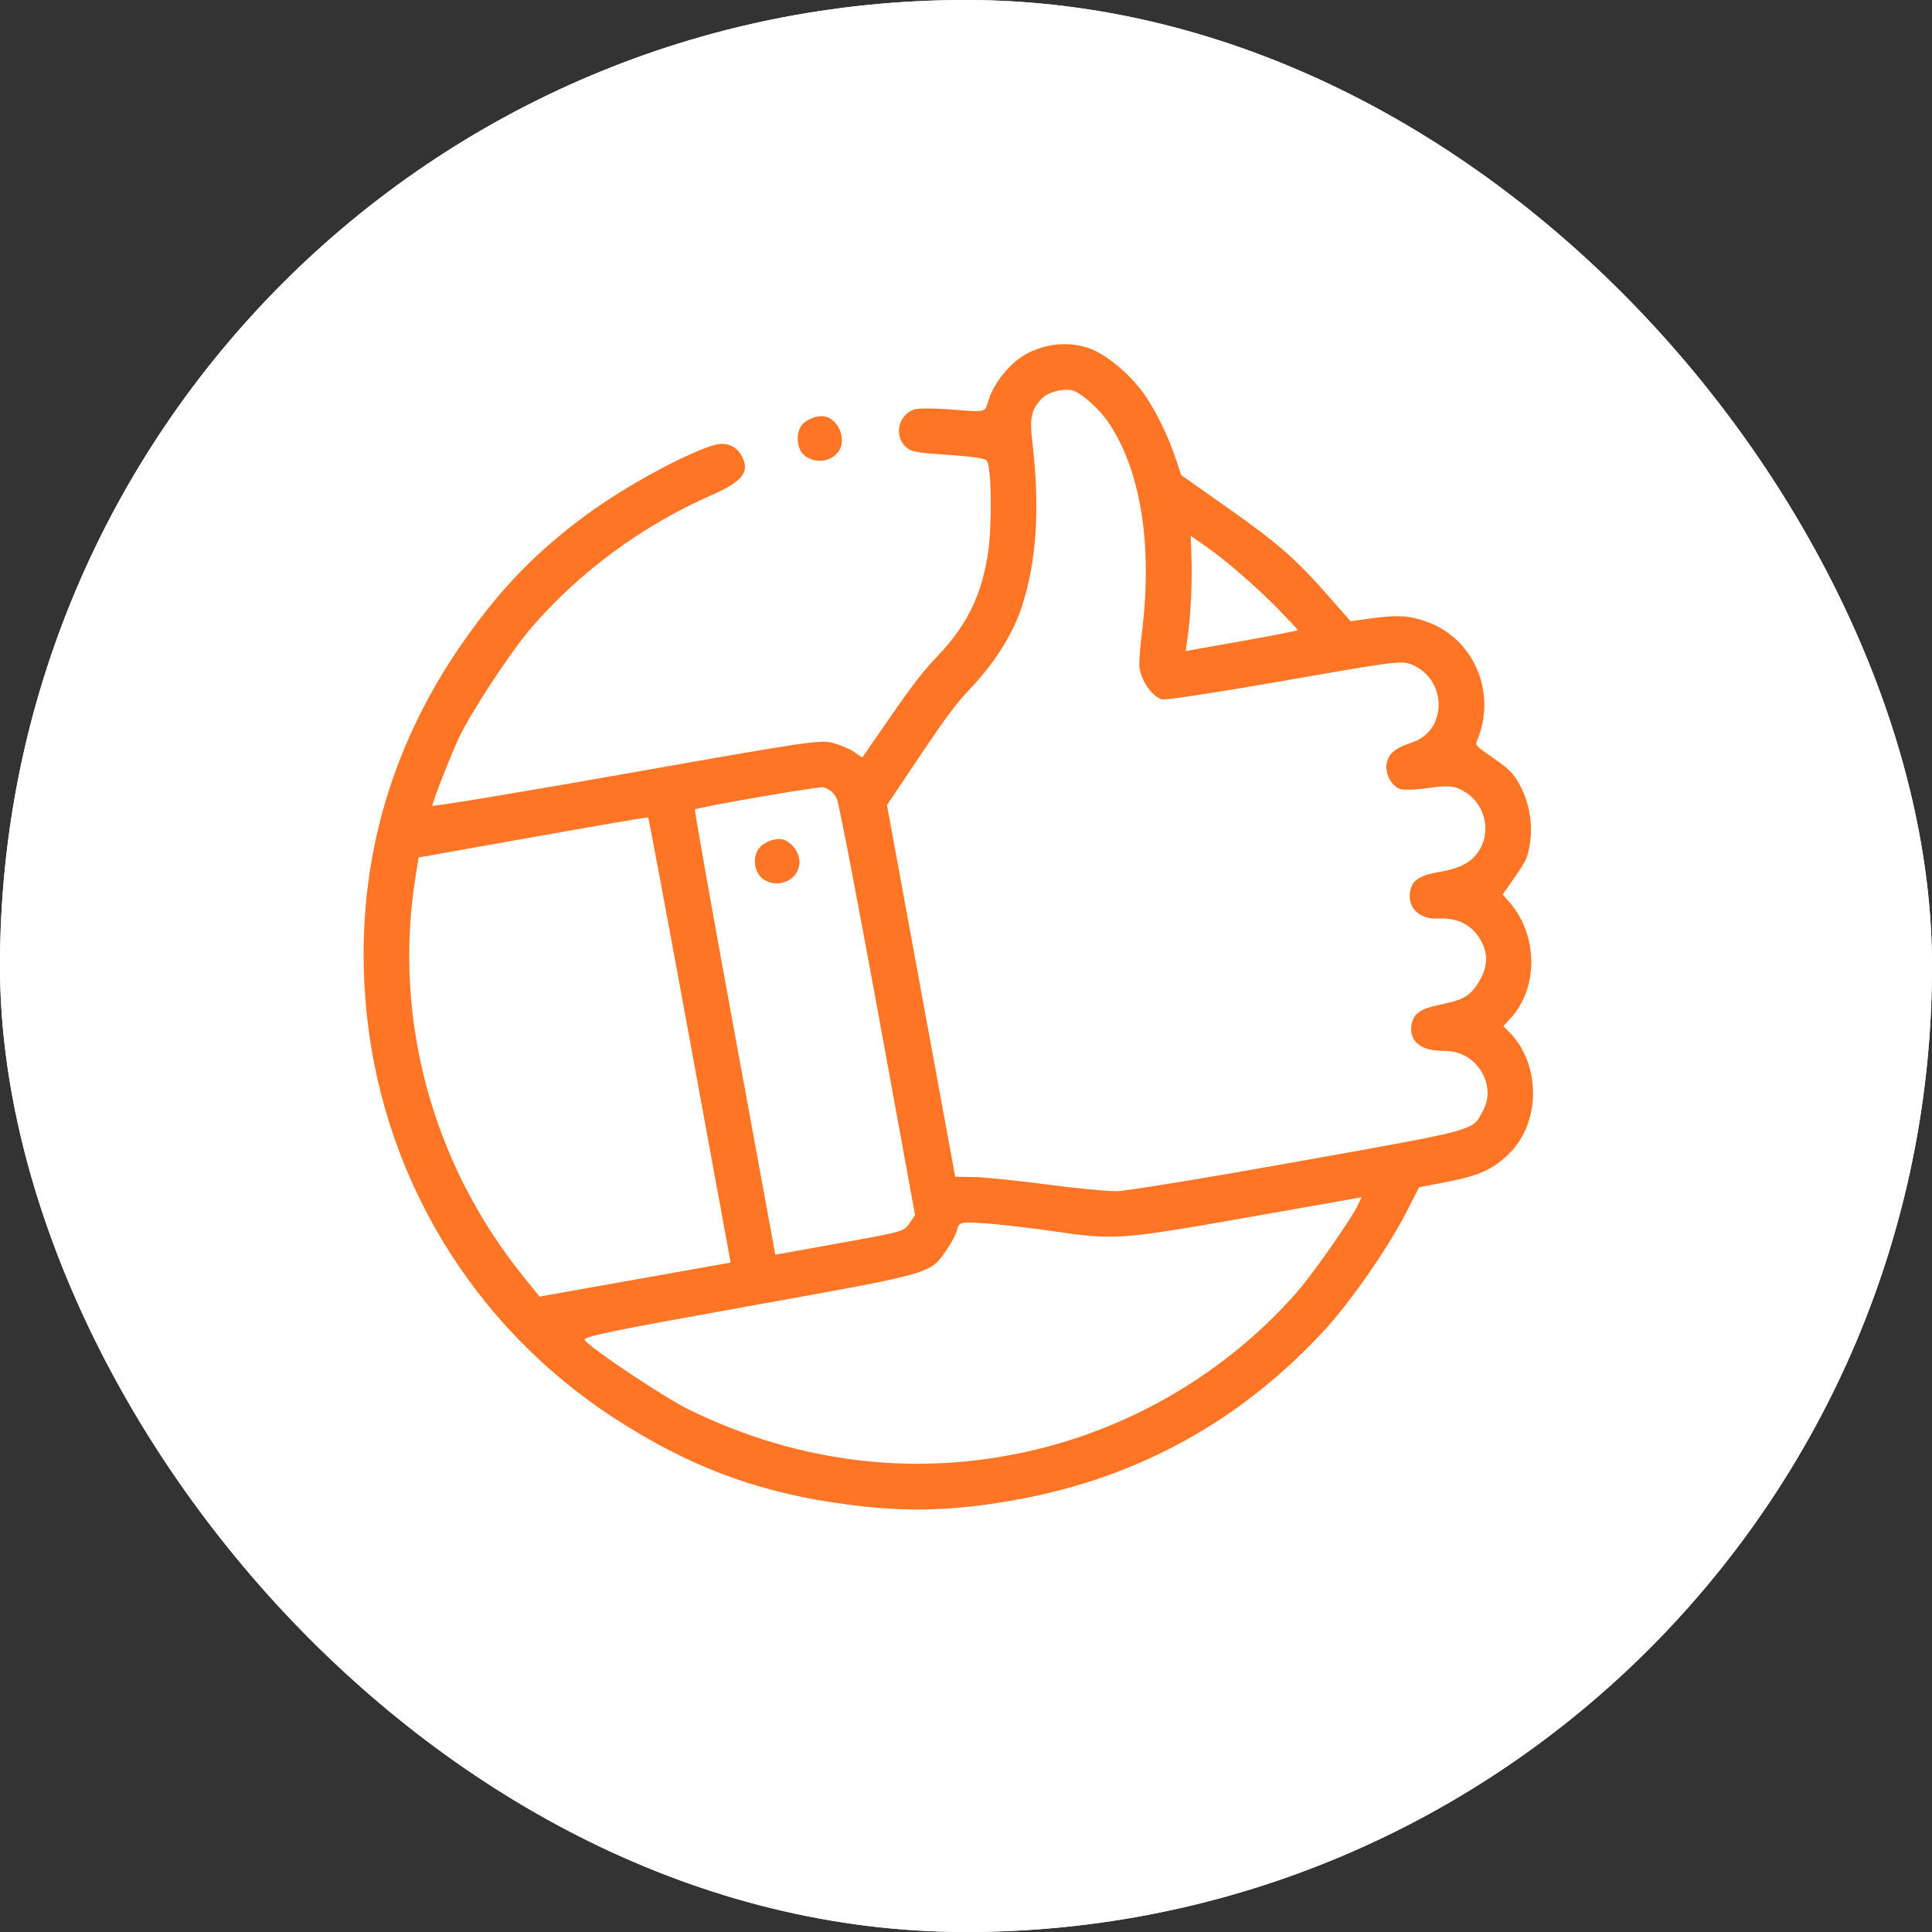 <?xml version="1.0" encoding="UTF-8"?> <svg xmlns="http://www.w3.org/2000/svg" width="52" height="52" viewBox="0 0 52 52" fill="none"><rect x="0" y="0" width="52" height="52" fill="#333333" stroke="none"/> <rect x="0" width="52" height="52" rx="26" fill="white"></rect> <rect x="0" width="52" height="52" rx="26" fill="white"></rect> <path fill-rule="evenodd" clip-rule="evenodd" d="M29.307 9.371C28.75 9.179 28.108 9.246 27.581 9.55C27.173 9.786 26.747 10.317 26.61 10.76C26.499 11.119 26.591 11.097 25.529 11.016C25.132 10.986 24.722 10.986 24.619 11.018C24.187 11.149 24.05 11.712 24.373 12.022C24.514 12.156 24.632 12.182 25.344 12.229C25.79 12.259 26.254 12.305 26.374 12.331C26.592 12.379 26.592 12.38 26.633 12.735C26.688 13.21 26.673 14.304 26.606 14.794C26.442 15.981 26.041 16.819 25.231 17.662C24.86 18.048 24.557 18.439 23.975 19.281L23.208 20.39L22.994 20.242C22.875 20.16 22.616 20.05 22.416 19.997C22.073 19.907 21.77 19.952 16.842 20.824C13.976 21.331 11.633 21.719 11.635 21.685C11.641 21.582 12.093 20.425 12.335 19.894C12.637 19.227 13.744 17.541 14.304 16.892C15.592 15.399 17.286 14.148 19.105 13.348C20 12.954 20.195 12.707 19.959 12.264C19.824 12.01 19.545 11.893 19.258 11.97C18.524 12.167 16.856 13.07 15.813 13.835C14.429 14.851 13.464 15.846 12.443 17.313C10.433 20.201 9.553 23.463 9.84 26.96C10.219 31.571 12.694 35.696 16.587 38.205C18.506 39.441 20.282 40.12 22.451 40.444C24.228 40.711 25.538 40.691 27.327 40.371C30.621 39.783 33.42 38.238 35.689 35.756C36.373 35.007 37.365 33.576 37.837 32.655L38.194 31.957L38.979 31.804C39.827 31.638 40.197 31.466 40.63 31.037C41.473 30.203 41.472 28.64 40.629 27.788L40.462 27.619L40.658 27.405C41.413 26.585 41.399 25.166 40.627 24.283L40.446 24.076L40.782 23.592C41.09 23.147 41.123 23.073 41.183 22.668C41.261 22.137 41.145 21.539 40.875 21.075C40.706 20.786 40.618 20.699 40.191 20.403C39.709 20.068 39.702 20.06 39.761 19.92C40.287 18.665 39.684 17.213 38.445 16.75C37.956 16.568 37.627 16.545 36.921 16.642L36.351 16.721L35.812 16.107C34.88 15.044 34.428 14.646 33.044 13.67L31.792 12.787L31.661 12.392C31.433 11.702 31.07 10.972 30.736 10.527C30.352 10.015 29.741 9.521 29.307 9.371ZM28.912 10.523C28.696 10.433 28.235 10.536 28.055 10.713C27.767 10.997 27.709 11.233 27.78 11.839C27.996 13.683 27.906 15.099 27.496 16.349C27.261 17.064 26.772 17.839 26.125 18.524C25.727 18.945 25.475 19.281 24.755 20.354L23.873 21.668L24.791 26.669L25.709 31.671L26.221 31.68C26.502 31.685 27.375 31.775 28.162 31.879C28.948 31.983 29.804 32.065 30.063 32.06C30.323 32.056 32.544 31.692 34.999 31.251C39.87 30.377 39.619 30.447 39.924 29.88C40.19 29.386 39.974 28.724 39.452 28.43C39.266 28.326 39.078 28.284 38.8 28.282C38.214 28.279 37.902 27.994 37.998 27.55C38.058 27.271 38.245 27.145 38.755 27.042C39.397 26.912 39.576 26.805 39.814 26.411C40.05 26.02 40.059 25.646 39.841 25.282C39.599 24.878 39.219 24.694 38.689 24.722C38.222 24.747 37.894 24.444 37.946 24.036C37.989 23.701 38.183 23.564 38.756 23.465C39.347 23.363 39.658 23.18 39.851 22.823C40.117 22.328 39.959 21.681 39.494 21.358C39.19 21.147 39.02 21.125 38.402 21.215C38.095 21.26 37.77 21.268 37.679 21.234C37.429 21.139 37.261 20.792 37.331 20.514C37.394 20.262 37.556 20.136 38.015 19.98C38.976 19.654 38.95 18.257 37.976 17.879C37.718 17.779 37.484 17.809 34.574 18.32C32.855 18.621 31.373 18.849 31.28 18.825C31.016 18.757 30.714 18.329 30.667 17.953C30.654 17.849 30.685 17.427 30.736 17.016C31.031 14.642 30.694 12.594 29.798 11.319C29.577 11.005 29.151 10.622 28.912 10.523ZM32.069 15.025C32.092 15.672 32.047 16.572 31.965 17.16L31.913 17.523L33.425 17.255C34.257 17.107 34.935 16.974 34.932 16.959C34.929 16.943 34.685 16.683 34.39 16.381C33.801 15.778 32.977 15.066 32.412 14.674L32.049 14.422L32.069 15.025ZM22.213 11.212C22 11.164 21.687 11.287 21.562 11.468C21.421 11.671 21.447 12.052 21.613 12.221C21.877 12.49 22.361 12.454 22.573 12.149C22.787 11.84 22.577 11.293 22.213 11.212ZM22.16 21.19C22.047 21.159 18.744 21.731 18.704 21.789C18.688 21.811 19.169 24.516 19.772 27.8L20.868 33.77L22.596 33.459C24.323 33.148 24.324 33.148 24.477 32.927L24.63 32.706L23.621 27.185C23.065 24.148 22.573 21.589 22.525 21.498C22.438 21.33 22.327 21.236 22.16 21.19ZM33.562 32.769C30.171 33.367 30.003 33.38 28.37 33.142C27.285 32.984 26.151 32.876 25.951 32.91C25.824 32.931 25.793 32.965 25.755 33.12C25.73 33.222 25.607 33.454 25.482 33.635C25.026 34.294 25.167 34.254 20.162 35.154C16.359 35.838 15.678 35.978 15.738 36.068C15.882 36.282 17.882 37.617 18.549 37.943C21.492 39.381 24.648 39.76 27.748 39.047C30.526 38.408 33.056 36.896 34.927 34.756C35.329 34.295 36.36 32.823 36.535 32.459L36.647 32.225L33.562 32.769ZM21.122 22.611C20.929 22.525 20.553 22.651 20.416 22.849C20.243 23.099 20.306 23.498 20.546 23.664C20.901 23.911 21.408 23.732 21.505 23.326C21.568 23.06 21.393 22.733 21.122 22.611ZM14.343 22.531L11.267 23.079L11.178 23.638C10.58 27.431 11.639 31.331 14.089 34.361L14.522 34.898L17.094 34.44L19.665 33.983L18.568 28C17.964 24.71 17.459 22.01 17.445 22C17.43 21.99 16.035 22.229 14.343 22.531Z" fill="#FF7526"></path> </svg> 